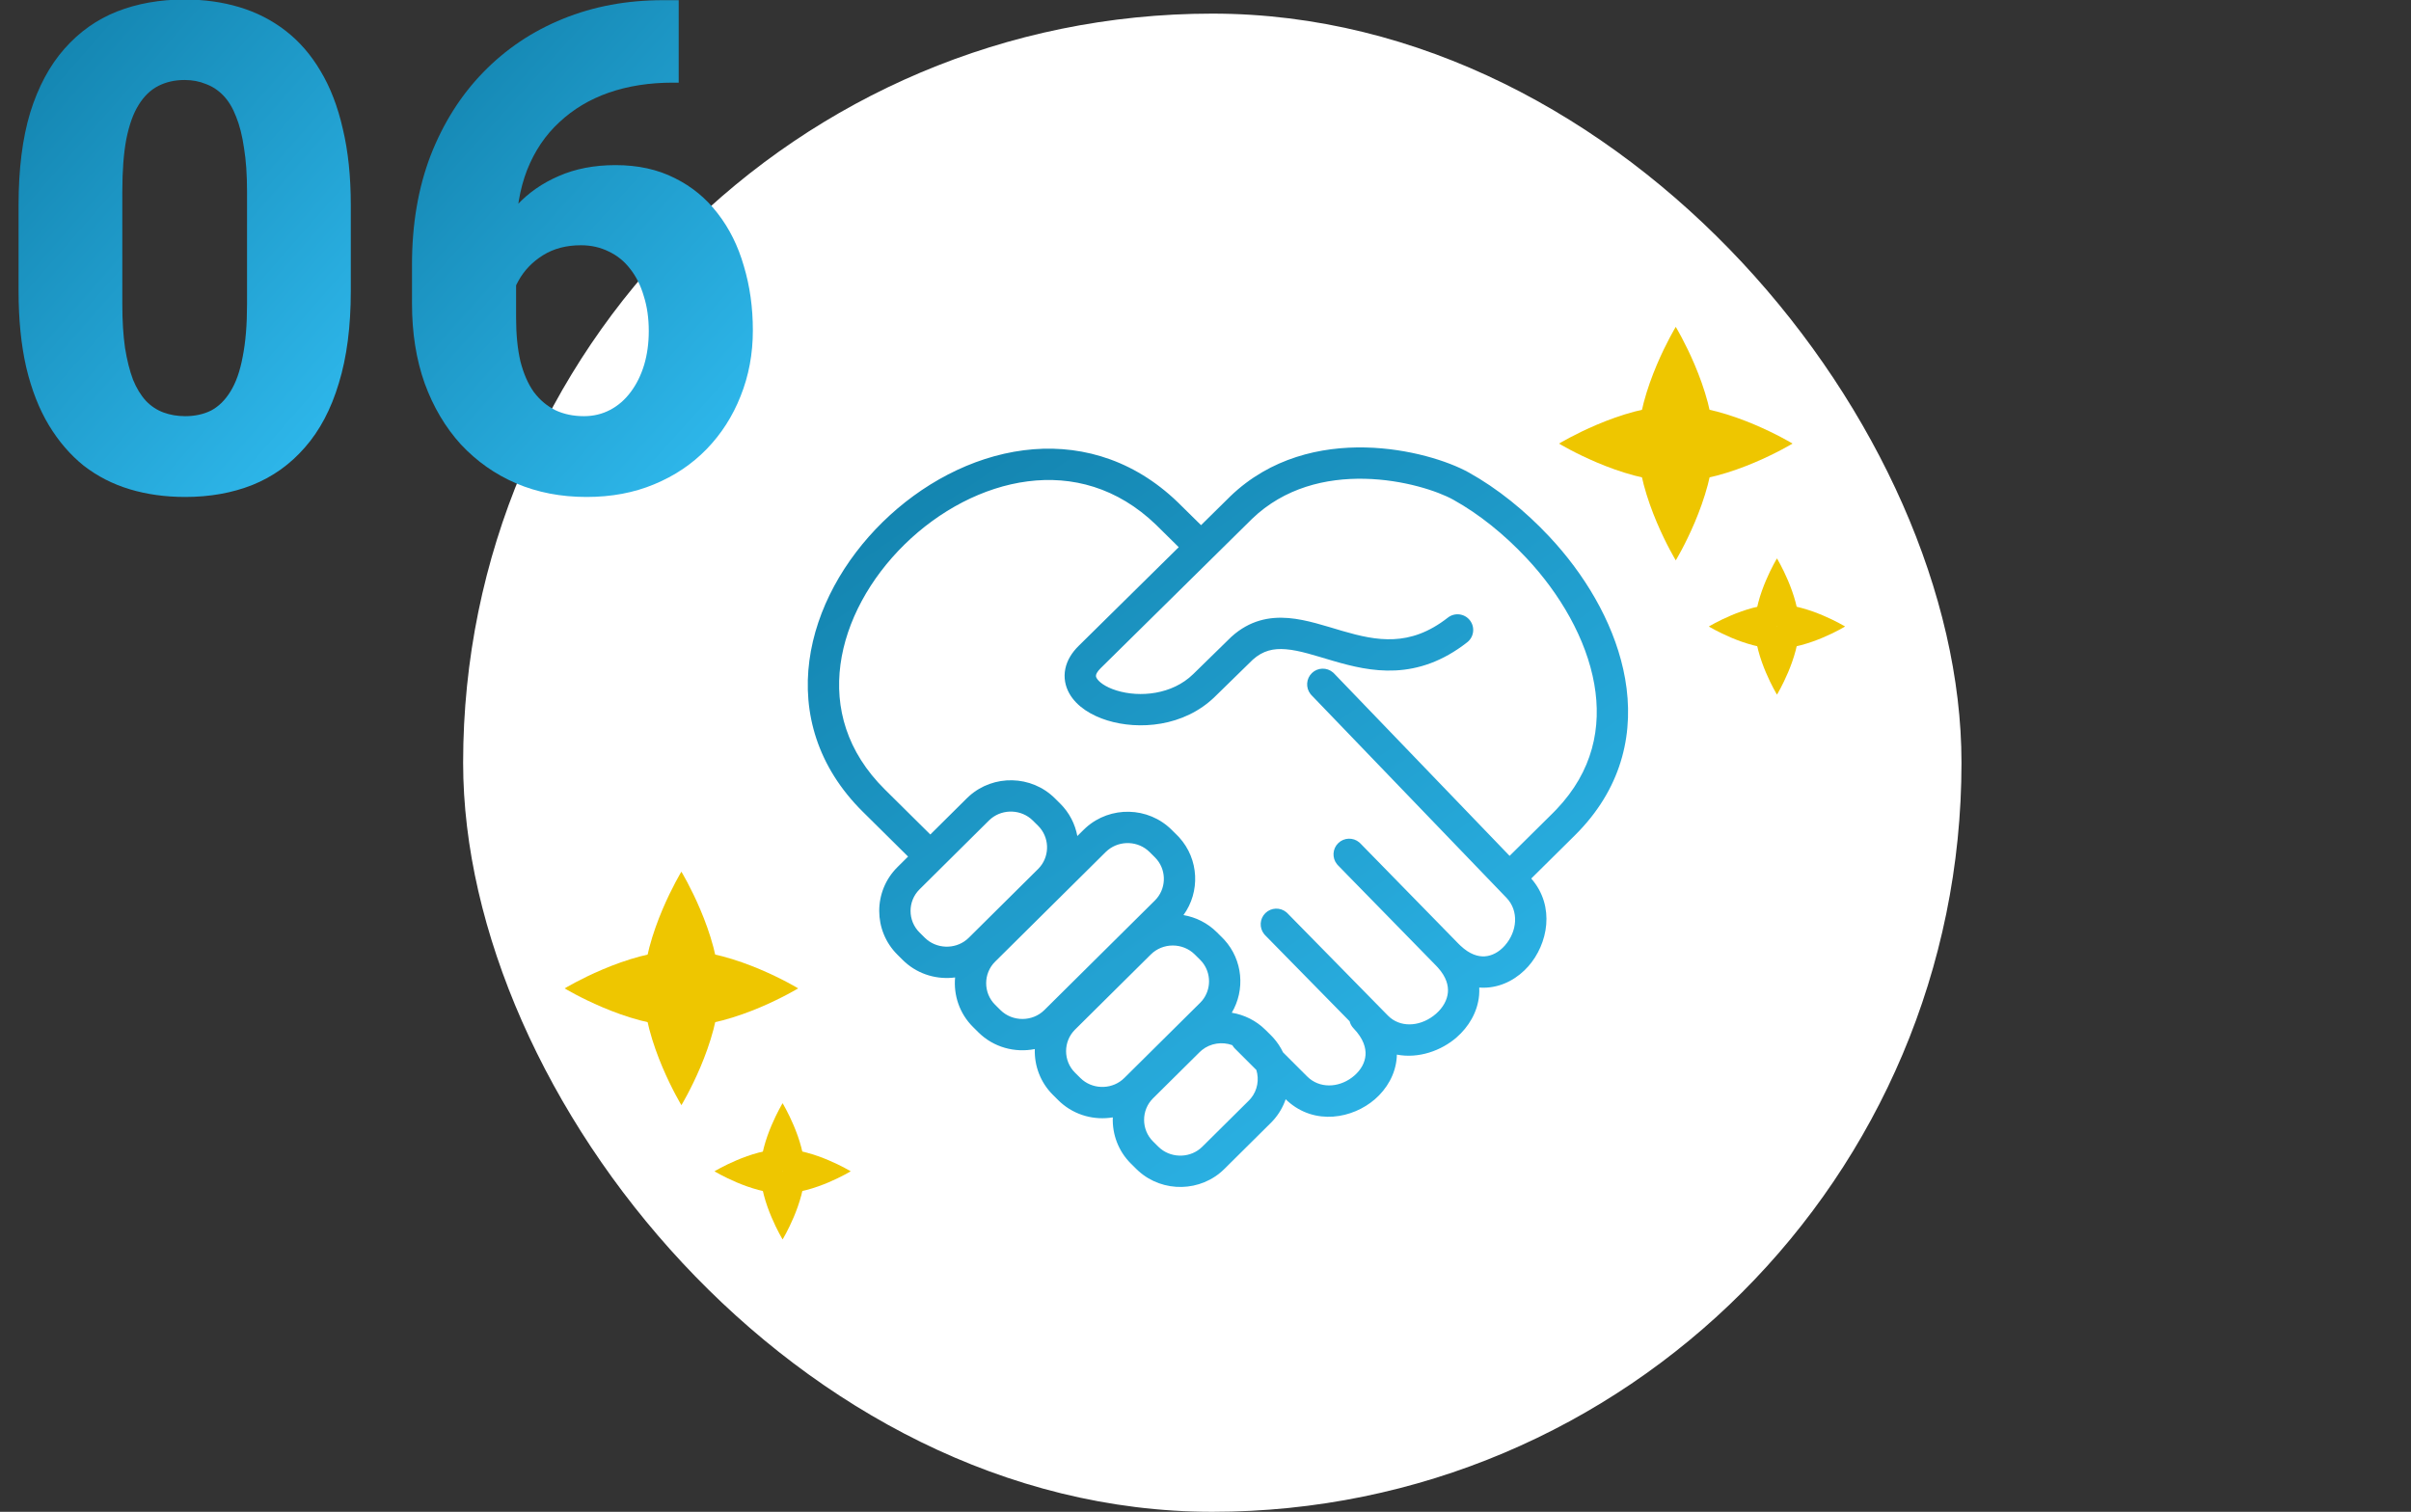 <svg width="177" height="111" viewBox="0 0 177 111" fill="none" xmlns="http://www.w3.org/2000/svg">
<rect x="0" y="0" width="177" height="111" fill="#333333" stroke="none"/>
<g clip-path="url(#clip0_1379_398)">
<rect x="34" y="1" width="110" height="110" rx="55" fill="white"/>
<path d="M100.237 32.854C103.457 32.925 106.342 33.865 107.819 34.686H107.818C109.943 35.866 111.971 37.512 113.733 39.391L114.23 39.936C116.682 42.708 118.666 46.188 119.306 49.832C119.977 53.65 119.159 57.622 115.938 61.005L115.619 61.331L112.415 64.503C114.203 66.554 113.627 69.332 112.202 70.946C111.446 71.802 110.372 72.443 109.12 72.514C108.945 72.524 108.77 72.521 108.596 72.508C108.604 72.694 108.603 72.879 108.587 73.064C108.477 74.326 107.806 75.407 106.931 76.17C105.812 77.144 104.142 77.742 102.549 77.432C102.547 77.502 102.545 77.572 102.54 77.641C102.447 78.893 101.799 79.962 100.935 80.711C99.309 82.121 96.542 82.653 94.525 80.841L94.386 80.709C94.191 81.273 93.884 81.807 93.461 82.272L93.3 82.441L89.882 85.83C88.163 87.535 85.377 87.587 83.592 85.989L83.422 85.83L83.029 85.44C82.092 84.511 81.646 83.268 81.695 82.04C80.356 82.264 78.934 81.9 77.866 80.944L77.696 80.784L77.304 80.394C76.373 79.472 75.928 78.241 75.969 77.024C74.516 77.313 72.947 76.905 71.828 75.796L71.435 75.406C70.438 74.417 69.997 73.07 70.118 71.766C68.826 71.937 67.474 71.566 66.448 70.648L66.278 70.488L65.886 70.098C64.104 68.332 64.098 65.437 65.885 63.666L66.665 62.891L63.345 59.603C59.999 56.291 58.911 52.333 59.42 48.5C59.923 44.708 61.976 41.098 64.801 38.329C67.626 35.559 71.304 33.553 75.16 33.059C78.93 32.577 82.833 33.548 86.157 36.586L86.476 36.887L86.485 36.894L85.678 37.714L86.485 36.895L88.173 38.558L90.299 36.463L90.308 36.453C93.272 33.593 96.995 32.783 100.237 32.854ZM90.467 76.737C89.727 76.469 88.872 76.588 88.238 77.098L88.066 77.253L84.648 80.641C83.772 81.509 83.774 82.939 84.648 83.806L85.041 84.196L85.213 84.349C86.101 85.064 87.44 85.012 88.262 84.197L88.263 84.196L91.68 80.808L91.834 80.639C92.318 80.049 92.45 79.261 92.233 78.56L90.649 76.977L90.571 76.889C90.532 76.841 90.497 76.79 90.467 76.737ZM87.71 70.077C86.828 69.203 85.371 69.202 84.487 70.078L78.923 75.595C78.045 76.465 78.047 77.893 78.923 78.761L79.315 79.15L79.487 79.304C80.376 80.02 81.712 79.968 82.537 79.15L88.102 73.632L88.257 73.464C88.927 72.647 88.928 71.454 88.257 70.635L88.102 70.466L87.71 70.077ZM100.186 35.153C97.347 35.091 94.302 35.8 91.913 38.099L91.914 38.099L80.801 49.062C80.542 49.318 80.478 49.492 80.463 49.567C80.451 49.626 80.453 49.688 80.507 49.786C80.648 50.041 81.104 50.43 81.972 50.698C83.676 51.225 86.052 51.003 87.591 49.501L90.389 46.765L90.425 46.733C91.74 45.551 93.175 45.261 94.593 45.378C95.913 45.487 97.317 45.966 98.542 46.323C99.837 46.7 101.066 46.991 102.325 46.928C103.548 46.868 104.86 46.469 106.295 45.346C106.795 44.956 107.518 45.044 107.909 45.544C108.3 46.044 108.212 46.767 107.713 47.158C105.909 48.569 104.142 49.141 102.439 49.225C100.773 49.308 99.23 48.918 97.899 48.531C96.499 48.123 95.423 47.754 94.403 47.67C93.485 47.594 92.721 47.765 91.972 48.434L89.198 51.145V51.146C86.905 53.386 83.579 53.603 81.292 52.895C80.163 52.546 79.05 51.9 78.496 50.902C78.203 50.374 78.076 49.755 78.209 49.105C78.339 48.471 78.695 47.908 79.185 47.425L86.535 40.175L84.871 38.533V38.532C82.013 35.779 78.691 34.926 75.453 35.341C72.176 35.761 68.943 37.49 66.411 39.971C63.878 42.454 62.123 45.614 61.7 48.801C61.282 51.948 62.148 55.182 64.963 57.968L68.298 61.271L70.98 58.611L71.15 58.451C72.94 56.847 75.72 56.906 77.44 58.611L77.833 59.001C78.51 59.673 78.929 60.508 79.091 61.383L79.554 60.925L79.724 60.764C81.514 59.161 84.289 59.215 86.013 60.925L86.406 61.314L86.569 61.483C88.025 63.083 88.123 65.478 86.883 67.188C87.78 67.342 88.639 67.76 89.329 68.444L89.722 68.834L89.884 69.003C91.243 70.495 91.421 72.681 90.429 74.357C91.337 74.506 92.209 74.927 92.907 75.619L93.3 76.008L93.462 76.177C93.764 76.51 94.007 76.878 94.192 77.266L95.958 79.031L96.142 79.197C97.093 79.963 98.463 79.81 99.428 78.972C99.919 78.547 100.207 78.013 100.247 77.472C100.285 76.956 100.109 76.272 99.365 75.498C99.222 75.349 99.127 75.171 99.08 74.984L92.881 68.669L92.803 68.581C92.439 68.126 92.471 67.46 92.895 67.043C93.32 66.626 93.987 66.606 94.435 66.978L94.521 67.058L101.894 74.568L102.072 74.73C102.995 75.481 104.391 75.332 105.421 74.435C105.94 73.983 106.246 73.421 106.295 72.865C106.338 72.373 106.192 71.745 105.563 71.045L105.431 70.904L102.097 67.493L98.727 64.048C98.72 64.04 98.713 64.032 98.706 64.024L98.225 63.532L98.147 63.444C97.784 62.988 97.818 62.322 98.244 61.906C98.67 61.49 99.336 61.471 99.783 61.844L99.87 61.925L103.003 65.13L107.078 69.297H107.079L107.218 69.433C107.91 70.085 108.523 70.244 108.99 70.218C109.514 70.188 110.045 69.913 110.477 69.424C111.386 68.395 111.526 66.885 110.593 65.915H110.592L96.282 51.042L96.205 50.953C95.846 50.494 95.885 49.828 96.314 49.416C96.743 49.003 97.41 48.99 97.854 49.367L97.94 49.448L110.825 62.84L114.001 59.696L114.266 59.425C116.94 56.621 117.599 53.404 117.042 50.23C116.457 46.9 114.521 43.59 112.056 40.965H112.055C110.429 39.23 108.586 37.744 106.702 36.697L106.701 36.696C105.567 36.065 103.051 35.216 100.186 35.153ZM84.394 62.557C83.566 61.736 82.237 61.686 81.346 62.404L81.173 62.557L73.055 70.607C72.178 71.475 72.18 72.905 73.055 73.772L73.447 74.162C74.326 75.033 75.79 75.033 76.669 74.162L84.787 66.113C85.606 65.3 85.66 63.994 84.941 63.117L84.787 62.947L84.394 62.557ZM75.821 60.244C74.995 59.425 73.662 59.373 72.772 60.09L72.6 60.244L67.505 65.299V65.299C66.627 66.169 66.629 67.597 67.505 68.465L67.897 68.854L68.069 69.007C68.958 69.722 70.296 69.67 71.119 68.854L76.214 63.8L76.367 63.631C77.083 62.757 77.033 61.446 76.214 60.633L75.821 60.244Z" fill="url(#paint0_linear_1379_398)"/>
<path d="M123.023 24C123.023 24 120.238 28.589 120.238 32.57H125.813C125.809 28.589 123.023 24 123.023 24Z" fill="#EEC600"/>
<path d="M123.023 41.14C123.023 41.14 120.238 36.551 120.238 32.57H125.813C125.813 36.551 123.027 41.14 123.027 41.14H123.023Z" fill="#EEC600"/>
<path d="M114.453 32.57C114.453 32.57 119.042 35.355 123.023 35.355V29.781C119.042 29.785 114.453 32.57 114.453 32.57Z" fill="#EEC600"/>
<path d="M131.593 32.57C131.593 32.57 127.004 35.355 123.023 35.355V29.781C127.004 29.781 131.593 32.566 131.593 32.566V32.57Z" fill="#EEC600"/>
<path d="M50.023 64C50.023 64 47.238 68.589 47.238 72.57H52.813C52.809 68.589 50.023 64 50.023 64Z" fill="#EEC600"/>
<path d="M50.023 81.14C50.023 81.14 47.238 76.551 47.238 72.57H52.813C52.813 76.551 50.027 81.14 50.027 81.14H50.023Z" fill="#EEC600"/>
<path d="M41.453 72.57C41.453 72.57 46.042 75.355 50.023 75.355V69.781C46.042 69.785 41.453 72.57 41.453 72.57Z" fill="#EEC600"/>
<path d="M58.593 72.57C58.593 72.57 54.005 75.355 50.023 75.355V69.781C54.005 69.781 58.593 72.566 58.593 72.566V72.57Z" fill="#EEC600"/>
<path d="M130.453 41C130.453 41 128.828 43.677 128.828 46H132.08C132.078 43.677 130.453 41 130.453 41Z" fill="#EEC600"/>
<path d="M130.453 51C130.453 51 128.828 48.323 128.828 46H132.08C132.08 48.323 130.455 51 130.455 51H130.453Z" fill="#EEC600"/>
<path d="M125.453 46C125.453 46 128.13 47.625 130.453 47.625V44.373C128.13 44.375 125.453 46 125.453 46Z" fill="#EEC600"/>
<path d="M135.453 46C135.453 46 132.776 47.625 130.453 47.625V44.373C132.776 44.373 135.453 45.998 135.453 45.998V46Z" fill="#EEC600"/>
<path d="M57.453 81C57.453 81 55.828 83.677 55.828 86H59.08C59.078 83.677 57.453 81 57.453 81Z" fill="#EEC600"/>
<path d="M57.453 91C57.453 91 55.828 88.323 55.828 86H59.08C59.08 88.323 57.455 91 57.455 91H57.453Z" fill="#EEC600"/>
<path d="M52.453 86C52.453 86 55.13 87.625 57.453 87.625V84.373C55.13 84.375 52.453 86 52.453 86Z" fill="#EEC600"/>
<path d="M62.453 86C62.453 86 59.776 87.625 57.453 87.625V84.373C59.776 84.373 62.453 85.998 62.453 85.998V86Z" fill="#EEC600"/>
<path d="M48.654 0.014H49.826V6.068H49.387C47.678 6.068 46.115 6.312 44.699 6.801C43.3 7.289 42.087 8.013 41.062 8.974C40.036 9.918 39.247 11.089 38.693 12.489C38.156 13.873 37.888 15.468 37.888 17.274V23.329C37.888 24.55 37.993 25.616 38.205 26.527C38.433 27.422 38.758 28.171 39.182 28.773C39.621 29.359 40.15 29.807 40.769 30.116C41.387 30.409 42.087 30.556 42.868 30.556C43.568 30.556 44.211 30.401 44.797 30.092C45.383 29.783 45.887 29.343 46.31 28.773C46.734 28.204 47.059 27.545 47.287 26.796C47.515 26.031 47.629 25.201 47.629 24.306C47.629 23.362 47.507 22.507 47.263 21.742C47.035 20.961 46.701 20.294 46.262 19.74C45.839 19.187 45.318 18.764 44.699 18.471C44.081 18.162 43.397 18.007 42.648 18.007C41.574 18.007 40.647 18.251 39.865 18.739C39.084 19.227 38.482 19.854 38.059 20.619C37.635 21.384 37.416 22.165 37.399 22.963L35.373 21.278C35.373 20.172 35.593 19.081 36.032 18.007C36.488 16.916 37.131 15.932 37.961 15.053C38.791 14.158 39.808 13.45 41.013 12.929C42.233 12.392 43.625 12.123 45.188 12.123C46.831 12.123 48.28 12.44 49.533 13.075C50.786 13.694 51.836 14.556 52.683 15.663C53.545 16.77 54.188 18.064 54.611 19.545C55.051 21.01 55.27 22.58 55.27 24.257C55.27 25.982 54.969 27.593 54.367 29.091C53.781 30.572 52.951 31.866 51.877 32.973C50.803 34.079 49.517 34.942 48.02 35.56C46.538 36.179 44.886 36.488 43.063 36.488C41.175 36.488 39.45 36.155 37.888 35.487C36.342 34.82 34.991 33.868 33.835 32.631C32.696 31.378 31.809 29.88 31.174 28.139C30.555 26.397 30.246 24.444 30.246 22.279V19.423C30.246 16.461 30.702 13.791 31.613 11.415C32.541 9.039 33.827 7.004 35.471 5.312C37.131 3.603 39.084 2.292 41.33 1.381C43.576 0.469 46.018 0.014 48.654 0.014Z" fill="url(#paint1_linear_1379_398)"/>
<path d="M25.753 15.053V21.376C25.753 23.98 25.46 26.234 24.874 28.139C24.304 30.043 23.474 31.614 22.384 32.851C21.31 34.088 20.024 35.007 18.526 35.609C17.045 36.195 15.401 36.488 13.595 36.488C12.146 36.488 10.795 36.301 9.542 35.927C8.289 35.552 7.158 34.975 6.148 34.193C5.156 33.396 4.301 32.403 3.585 31.215C2.869 30.027 2.315 28.611 1.925 26.967C1.55 25.323 1.363 23.459 1.363 21.376V15.053C1.363 12.416 1.648 10.154 2.218 8.266C2.804 6.378 3.642 4.815 4.732 3.578C5.823 2.341 7.109 1.43 8.59 0.844C10.087 0.258 11.739 -0.035 13.546 -0.035C14.995 -0.035 16.337 0.152 17.574 0.526C18.828 0.901 19.959 1.479 20.968 2.26C21.977 3.041 22.831 4.026 23.531 5.214C24.247 6.402 24.793 7.818 25.167 9.462C25.558 11.089 25.753 12.953 25.753 15.053ZM18.136 22.328V14.052C18.136 12.831 18.062 11.773 17.916 10.878C17.786 9.966 17.59 9.193 17.33 8.559C17.086 7.924 16.777 7.411 16.402 7.021C16.028 6.63 15.597 6.345 15.108 6.166C14.636 5.971 14.116 5.873 13.546 5.873C12.83 5.873 12.187 6.02 11.617 6.312C11.047 6.605 10.567 7.069 10.177 7.704C9.786 8.323 9.485 9.161 9.273 10.219C9.078 11.26 8.98 12.538 8.98 14.052V22.328C8.98 23.549 9.046 24.615 9.176 25.526C9.322 26.438 9.518 27.219 9.762 27.87C10.022 28.505 10.339 29.026 10.714 29.433C11.088 29.823 11.52 30.108 12.008 30.287C12.496 30.466 13.025 30.556 13.595 30.556C14.311 30.556 14.946 30.417 15.499 30.141C16.052 29.848 16.524 29.384 16.915 28.749C17.322 28.098 17.623 27.244 17.818 26.186C18.03 25.128 18.136 23.842 18.136 22.328Z" fill="url(#paint2_linear_1379_398)"/>
</g>
<defs>
<linearGradient id="paint0_linear_1379_398" x1="56.422" y1="29.454" x2="105.222" y2="100.373" gradientUnits="userSpaceOnUse">
<stop stop-color="#0F7CA6"/>
<stop offset="1" stop-color="#32BFF4"/>
</linearGradient>
<linearGradient id="paint1_linear_1379_398" x1="29.05" y1="-2.267" x2="63.949" y2="29.107" gradientUnits="userSpaceOnUse">
<stop stop-color="#0F7CA6"/>
<stop offset="1" stop-color="#32BFF4"/>
</linearGradient>
<linearGradient id="paint2_linear_1379_398" x1="0.197" y1="-2.319" x2="35.031" y2="28.16" gradientUnits="userSpaceOnUse">
<stop stop-color="#0F7CA6"/>
<stop offset="1" stop-color="#32BFF4"/>
</linearGradient>
<clipPath id="clip0_1379_398">
<rect width="177" height="111" fill="white"/>
</clipPath>
</defs>
</svg>
